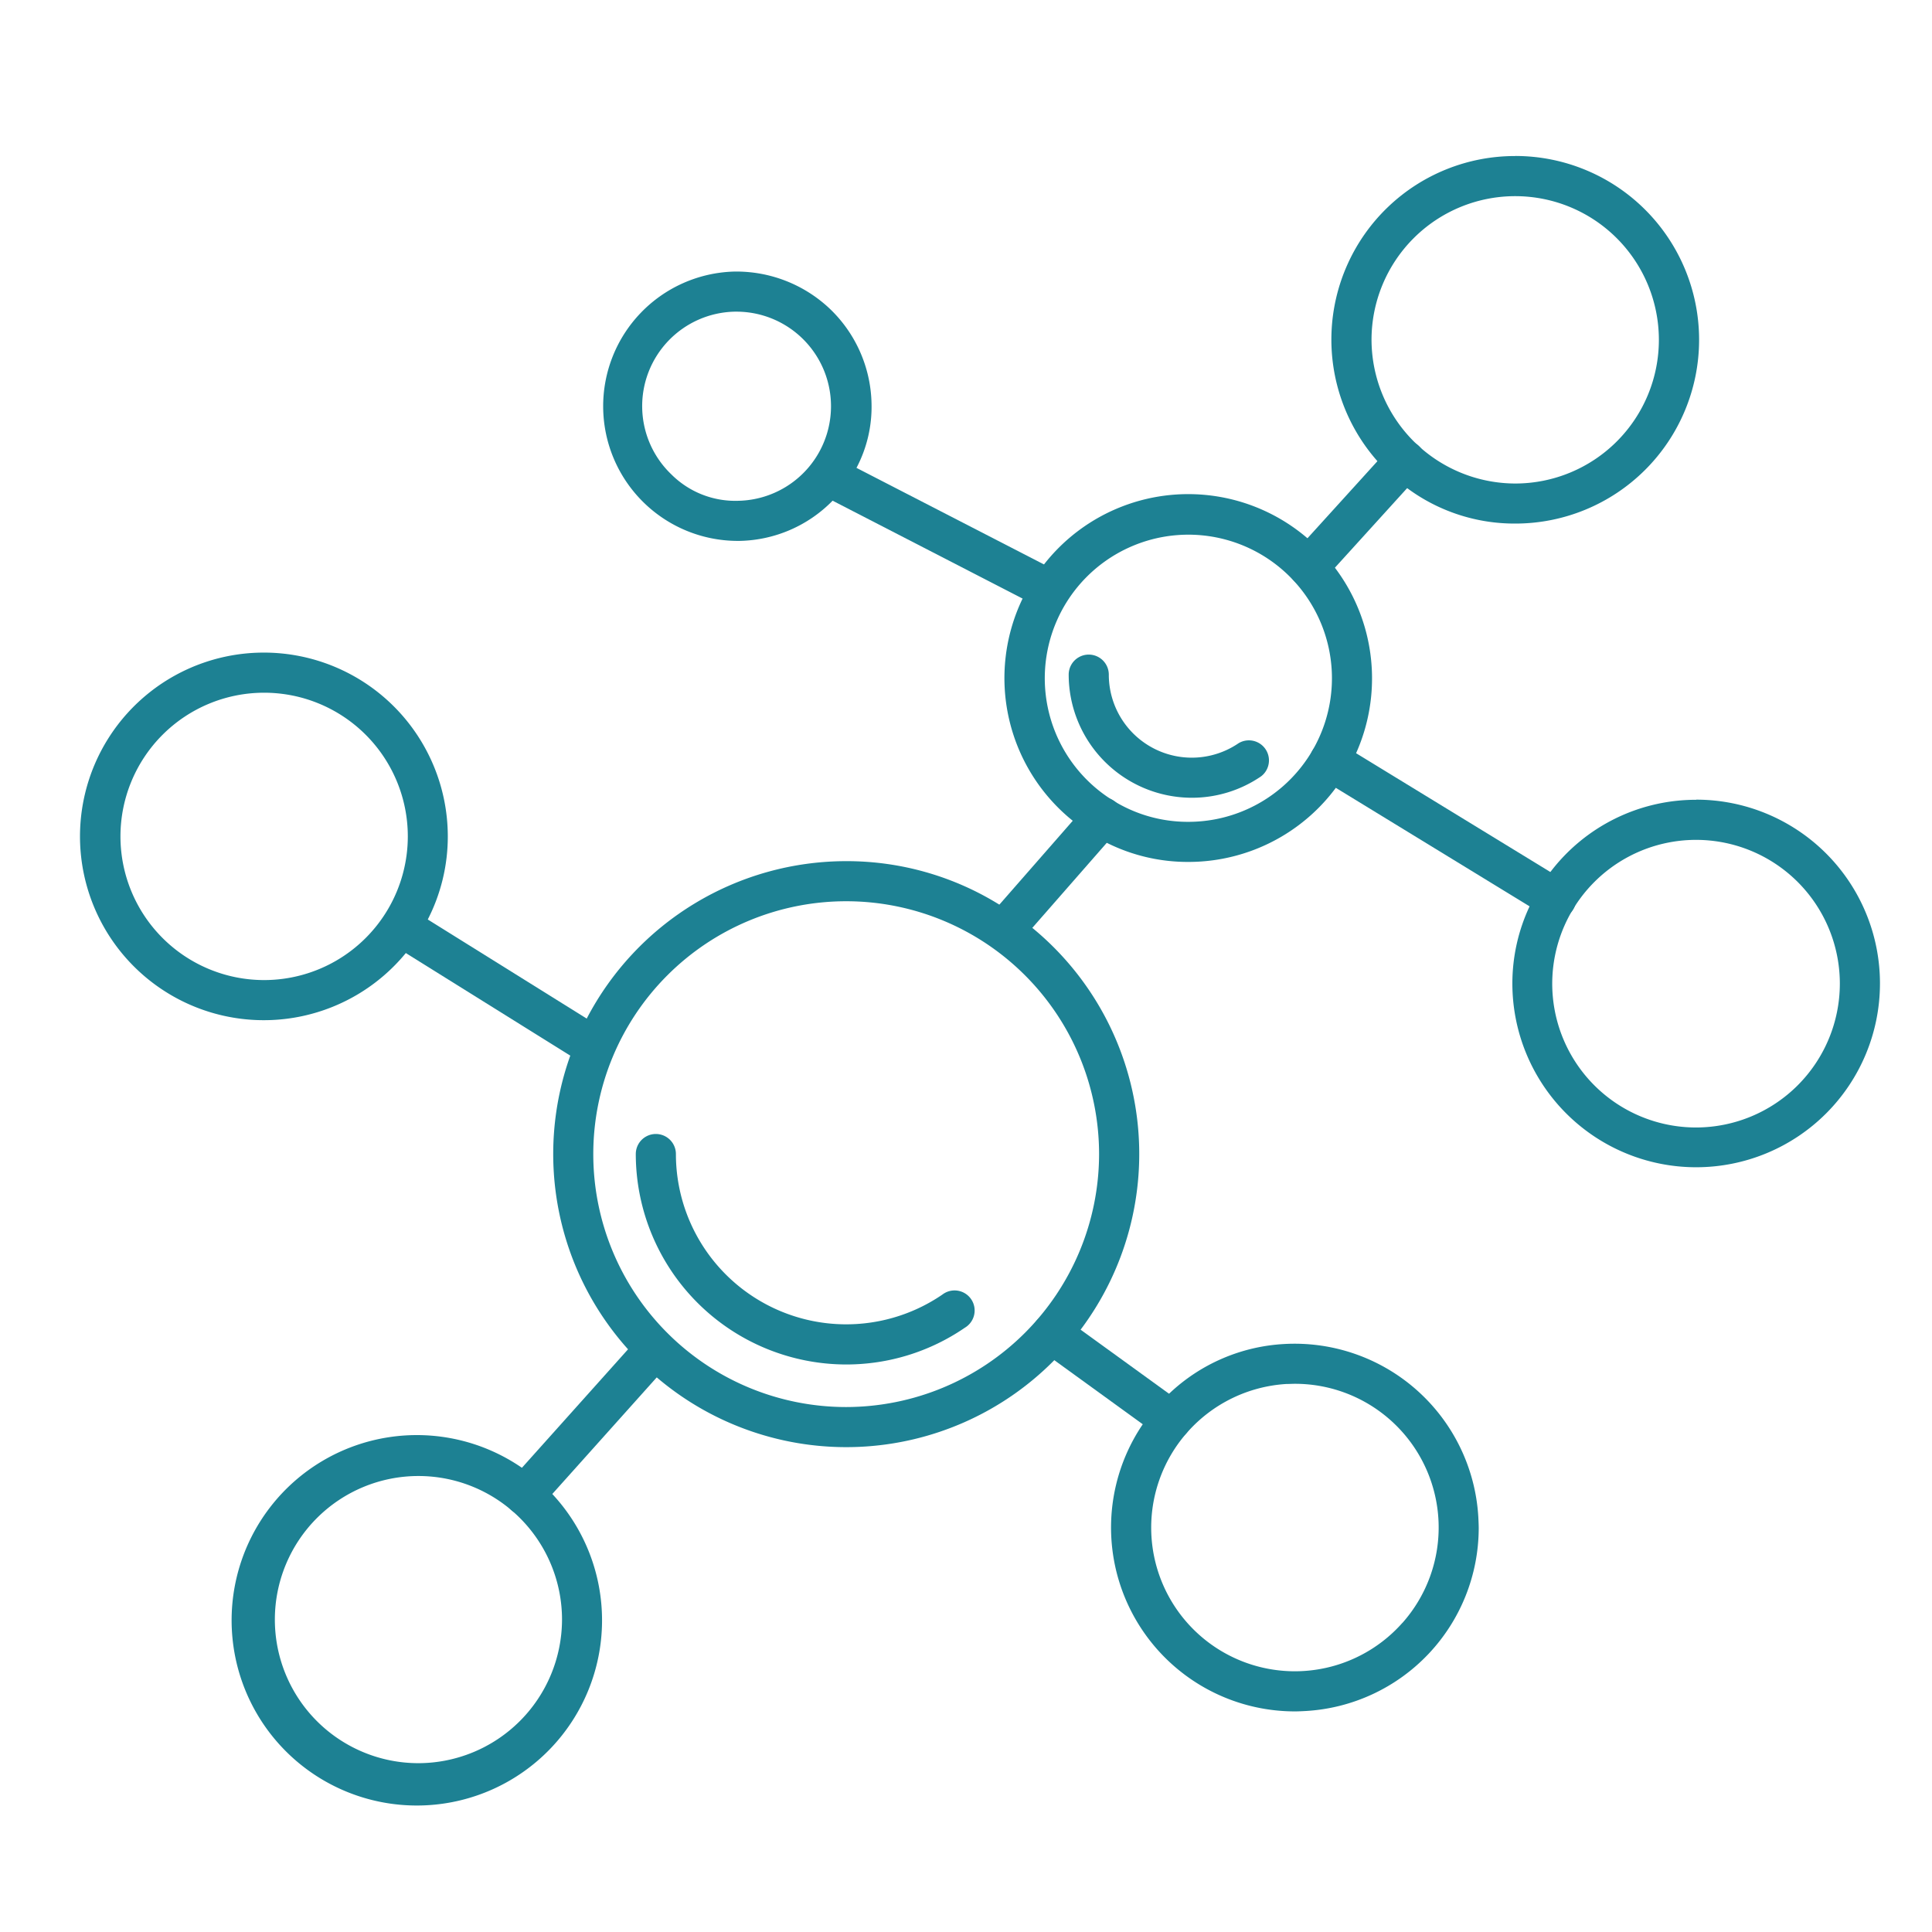 <svg xmlns="http://www.w3.org/2000/svg" xmlns:xlink="http://www.w3.org/1999/xlink" width="60" height="60" viewBox="0 0 60 60">
  <defs>
    <clipPath id="clip-Acne-Ingredient1">
      <rect width="60" height="60"/>
    </clipPath>
  </defs>
  <g id="Acne-Ingredient1" clip-path="url(#clip-Acne-Ingredient1)">
    <g id="SIG_1459" data-name="SIG 1459" transform="translate(2.494 4.846)">
      <path id="Path_12278" data-name="Path 12278" d="M556.3,841.551a5.7,5.7,0,0,0-4.279,9.479,4.883,4.883,0,0,0,.922.835,5.6,5.6,0,0,0,3.357,1.1,5.708,5.708,0,0,0,0-11.416Zm0,10.17a4.474,4.474,0,0,1-4.465-4.466,4.462,4.462,0,1,1,4.465,4.466Z" transform="translate(-511.735 -841.551)" fill="#1d8193"/>
      <path id="Path_12279" data-name="Path 12279" d="M483.957,923.371a5.4,5.4,0,0,0-.853-.916,5.686,5.686,0,0,0-8.184.816,5.433,5.433,0,0,0-.66,1.052,5.687,5.687,0,0,0,1.557,6.907,5.414,5.414,0,0,0,1.059.685,5.613,5.613,0,0,0,2.522.592,5.7,5.7,0,0,0,4.559-9.137Zm-4.559,7.891a4.4,4.4,0,0,1-2.348-.673,4.459,4.459,0,1,1,2.348.673Z" transform="translate(-444.994 -910.585)" fill="#1d8193"/>
      <path id="Path_12280" data-name="Path 12280" d="M598.893,992.977a5.675,5.675,0,0,0-4.534,2.248,5.211,5.211,0,0,0-.641,1.059,5.638,5.638,0,0,0-.536,2.4,5.708,5.708,0,1,0,5.711-5.711Zm0,10.177a4.466,4.466,0,1,1,4.459-4.466A4.47,4.47,0,0,1,598.893,1003.154Z" transform="translate(-548.708 -972.985)" fill="#1d8193"/>
      <path id="Path_12281" data-name="Path 12281" d="M510.171,1126.3a5.715,5.715,0,0,0-6.035-5.362,5.629,5.629,0,0,0-3.569,1.544,5.414,5.414,0,0,0-.816.947,5.711,5.711,0,0,0,4.715,8.918c.112,0,.23-.006.343-.012a5.7,5.7,0,0,0,5.375-5.68C510.183,1126.538,510.177,1126.419,510.171,1126.3Zm-2.36,3.3a4.461,4.461,0,0,1-7.791-2.7,4.469,4.469,0,0,1,4.191-4.721c.087,0,.175-.006.268-.006a4.463,4.463,0,0,1,3.332,7.43Z" transform="translate(-466.755 -1084.044)" fill="#1d8193"/>
      <path id="Path_12282" data-name="Path 12282" d="M262.023,958.352a5.708,5.708,0,1,0,4.4,9.336,5.51,5.51,0,0,0,.685-1.046,5.654,5.654,0,0,0,.623-2.585A5.713,5.713,0,0,0,262.023,958.352Zm0,10.17a4.462,4.462,0,1,1,4.466-4.465A4.464,4.464,0,0,1,262.023,968.522Z" transform="translate(-256.318 -942.931)" fill="#1d8193"/>
      <path id="Path_12283" data-name="Path 12283" d="M382.432,1009.486a7.776,7.776,0,0,0-1.021-.722,8.984,8.984,0,0,0-4.758-1.352,9.09,9.09,0,0,0-8.059,4.889,8.309,8.309,0,0,0-.511,1.152,9.076,9.076,0,0,0,1.794,9.118,8.415,8.415,0,0,0,.891.872,9.078,9.078,0,0,0,12.35-.536,8.469,8.469,0,0,0,.816-.947,9.085,9.085,0,0,0-1.5-12.475Zm-5.78,14.879a7.854,7.854,0,1,1,7.854-7.854A7.865,7.865,0,0,1,376.652,1024.365Z" transform="translate(-352.867 -985.514)" fill="#1d8193"/>
      <path id="Path_12284" data-name="Path 12284" d="M393.517,1078.76a6.542,6.542,0,0,1-6.534-6.535.623.623,0,0,1,1.246,0,5.289,5.289,0,0,0,8.273,4.366.623.623,0,1,1,.7,1.028A6.5,6.5,0,0,1,393.517,1078.76Z" transform="translate(-369.732 -1041.231)" fill="#1d8193"/>
      <path id="Path_12285" data-name="Path 12285" d="M492.639,963.271a3.828,3.828,0,0,1-3.823-3.823.623.623,0,0,1,1.246,0,2.577,2.577,0,0,0,4.032,2.128.623.623,0,0,1,.7,1.028A3.8,3.8,0,0,1,492.639,963.271Z" transform="translate(-458.121 -943.342)" fill="#1d8193"/>
      <path id="Path_12286" data-name="Path 12286" d="M386.131,869.88a4.223,4.223,0,0,0-2.983-1.158,4.183,4.183,0,0,0,.087,8.364h.094a4.152,4.152,0,0,0,2.883-1.246l.044-.044a4.257,4.257,0,0,0,.7-.978,4.066,4.066,0,0,0,.467-2.005A4.183,4.183,0,0,0,386.131,869.88Zm-2.828,5.96a2.81,2.81,0,0,1-2.093-.816,2.934,2.934,0,0,1,1.962-5.057h.069a2.937,2.937,0,0,1,.062,5.873Z" transform="translate(-362.851 -865.134)" fill="#1d8193"/>
      <path id="Path_12287" data-name="Path 12287" d="M302.418,1144.37a5.558,5.558,0,0,0-.94-.81,5.752,5.752,0,1,0,.94.81Zm-4.16,8.364a4.459,4.459,0,1,1,4.466-4.459A4.468,4.468,0,0,1,298.258,1152.734Z" transform="translate(-287.764 -1102.823)" fill="#1d8193"/>
      <path id="Path_12288" data-name="Path 12288" d="M541.136,913.077a.623.623,0,0,1-.461-1.042l2.995-3.3a.623.623,0,1,1,.922.838l-2.995,3.3A.622.622,0,0,1,541.136,913.077Z" transform="translate(-502.993 -899.693)" fill="#1d8193"/>
      <path id="Path_12289" data-name="Path 12289" d="M553.144,984.589a.619.619,0,0,1-.324-.091l-7.031-4.3a.623.623,0,0,1,.65-1.063l7.031,4.3a.623.623,0,0,1-.325,1.154Z" transform="translate(-507.313 -960.892)" fill="#1d8193"/>
      <path id="Path_12290" data-name="Path 12290" d="M435.277,916.983a.615.615,0,0,1-.285-.069l-6.754-3.48a.623.623,0,0,1,.571-1.107l6.754,3.479a.623.623,0,0,1-.286,1.176Z" transform="translate(-405.248 -902.923)" fill="#1d8193"/>
      <path id="Path_12291" data-name="Path 12291" d="M469.814,997.111a.623.623,0,0,1-.469-1.033l3.012-3.442a.623.623,0,1,1,.938.82l-3.013,3.442A.621.621,0,0,1,469.814,997.111Z" transform="translate(-441.087 -972.505)" fill="#1d8193"/>
      <path id="Path_12292" data-name="Path 12292" d="M484.454,1117.755a.62.62,0,0,1-.365-.119l-3.709-2.687a.623.623,0,0,1,.731-1.009l3.709,2.687a.623.623,0,0,1-.366,1.127Z" transform="translate(-450.575 -1077.875)" fill="#1d8193"/>
      <path id="Path_12293" data-name="Path 12293" d="M356.709,1123.238a.623.623,0,0,1-.464-1.038l4.059-4.532a.623.623,0,0,1,.928.831l-4.059,4.532A.62.62,0,0,1,356.709,1123.238Z" transform="translate(-342.915 -1081.033)" fill="#1d8193"/>
      <path id="Path_12294" data-name="Path 12294" d="M334.05,1023.285a.623.623,0,0,1-.329-.094l-5.683-3.544a.623.623,0,1,1,.659-1.057l5.683,3.544a.623.623,0,0,1-.33,1.151Z" transform="translate(-318.314 -995.135)" fill="#1d8193"/>
    </g>
  </g>
</svg>
